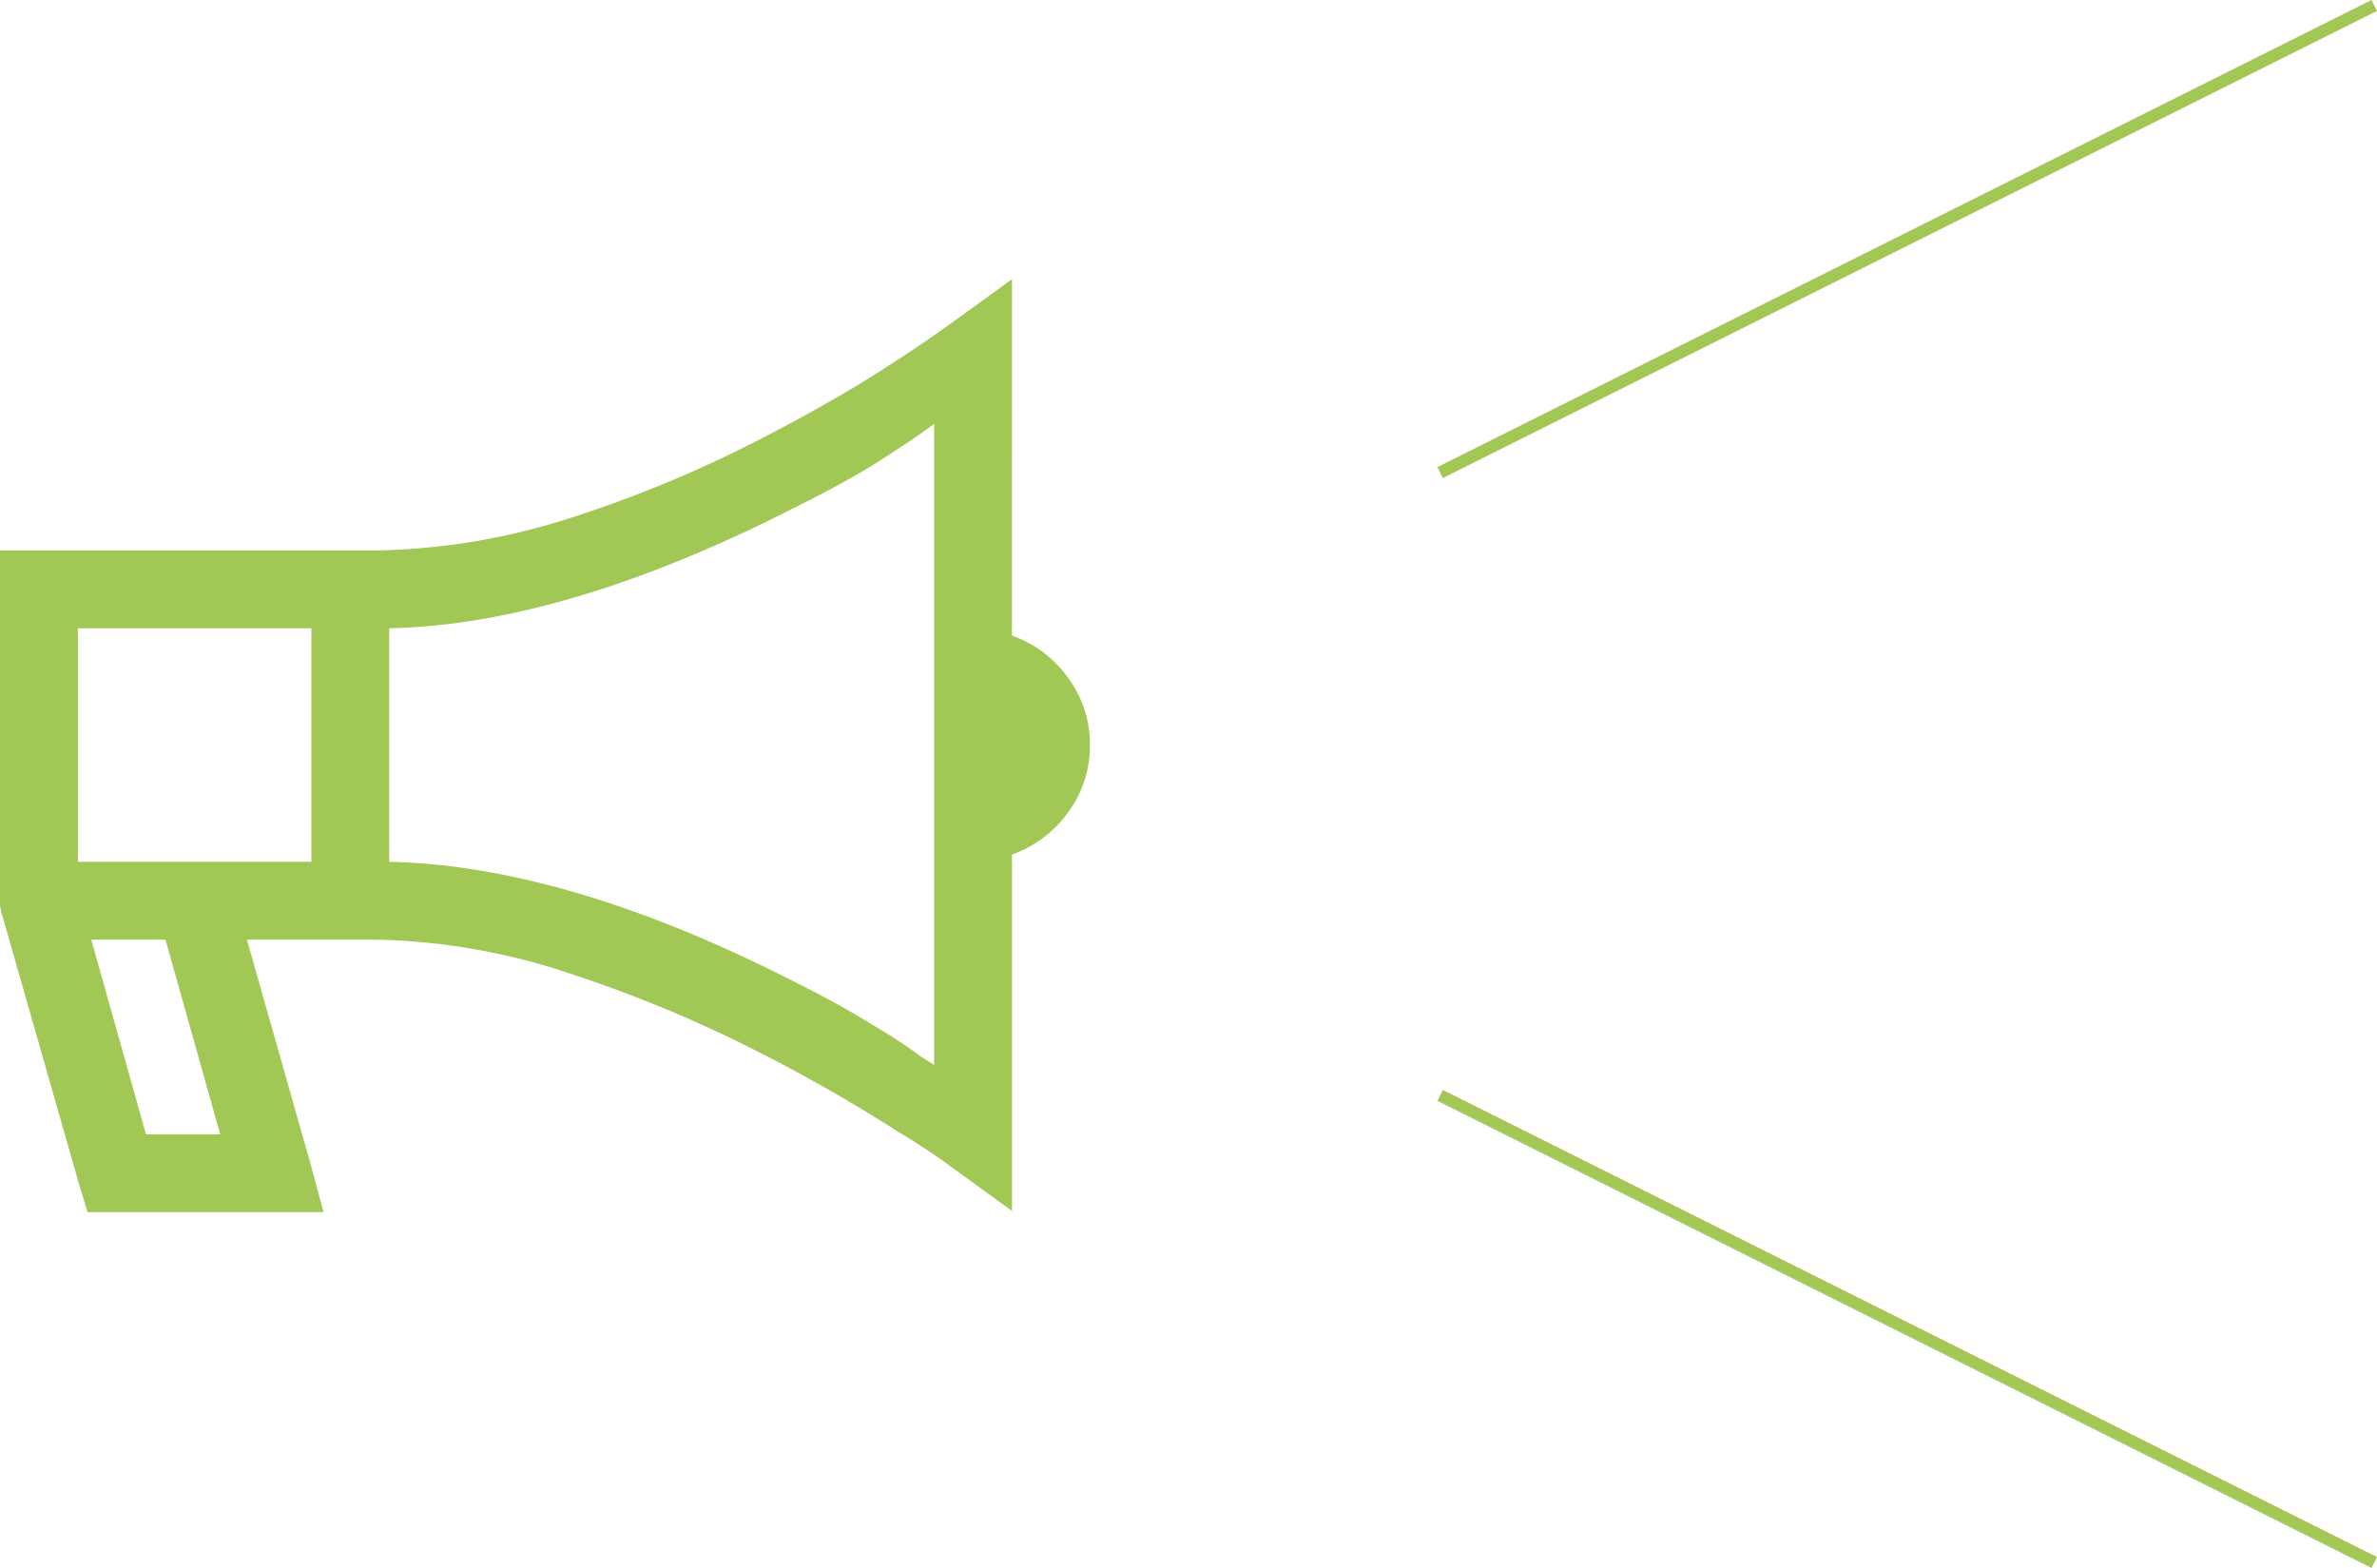 <svg xmlns="http://www.w3.org/2000/svg" width="194.543" height="128.317" viewBox="0 0 194.543 128.317">
  <g id="グループ_353" data-name="グループ 353" transform="translate(-75.75 -16312.553)">
    <path id="パス_1030" data-name="パス 1030" d="M84.325-18.727l-5.077,3.683L77.257-13.65q-2.489,1.692-5.376,3.484Q67.9-7.776,63.818-5.686A100.74,100.74,0,0,1,48.587.686,54.905,54.905,0,0,1,32.46,3.473H1.5V32.541l.1.5,6.371,22.3.7,2.29H27.98l-1.1-4.082L21.708,35.329H32.46a52.953,52.953,0,0,1,16.027,2.887,106.744,106.744,0,0,1,15.231,6.371q5.674,2.887,11.15,6.371,2.787,1.692,4.38,2.887l5.077,3.683V28.36A9.569,9.569,0,0,0,88.9,24.926,9.1,9.1,0,0,0,90.7,19.4,9.1,9.1,0,0,0,88.9,13.876a9.569,9.569,0,0,0-4.579-3.434ZM77.954-6.88V45.582l-1.1-.7A40.031,40.031,0,0,0,73.076,42.4q-2.688-1.692-6.471-3.584Q47.89,29.256,33.356,28.957V9.844Q47.79,9.545,66.7-.111,70.488-2,73.076-3.6q1.593-1,3.783-2.489ZM7.871,9.844H26.985V28.957H7.871Zm1.1,25.485h6.072l4.48,15.928H13.446Z" transform="translate(74.25 16354.125)" fill="#a1c755"/>
    <g id="グループ_301" data-name="グループ 301" transform="translate(193.616 16313)">
      <line id="線_115" data-name="線 115" y1="38.227" x2="76.454" fill="none" stroke="#a2c755" stroke-width="1"/>
      <line id="線_116" data-name="線 116" x2="76.454" y2="38.227" transform="translate(0 89.196)" fill="none" stroke="#a2c755" stroke-width="1"/>
    </g>
  </g>
</svg>
